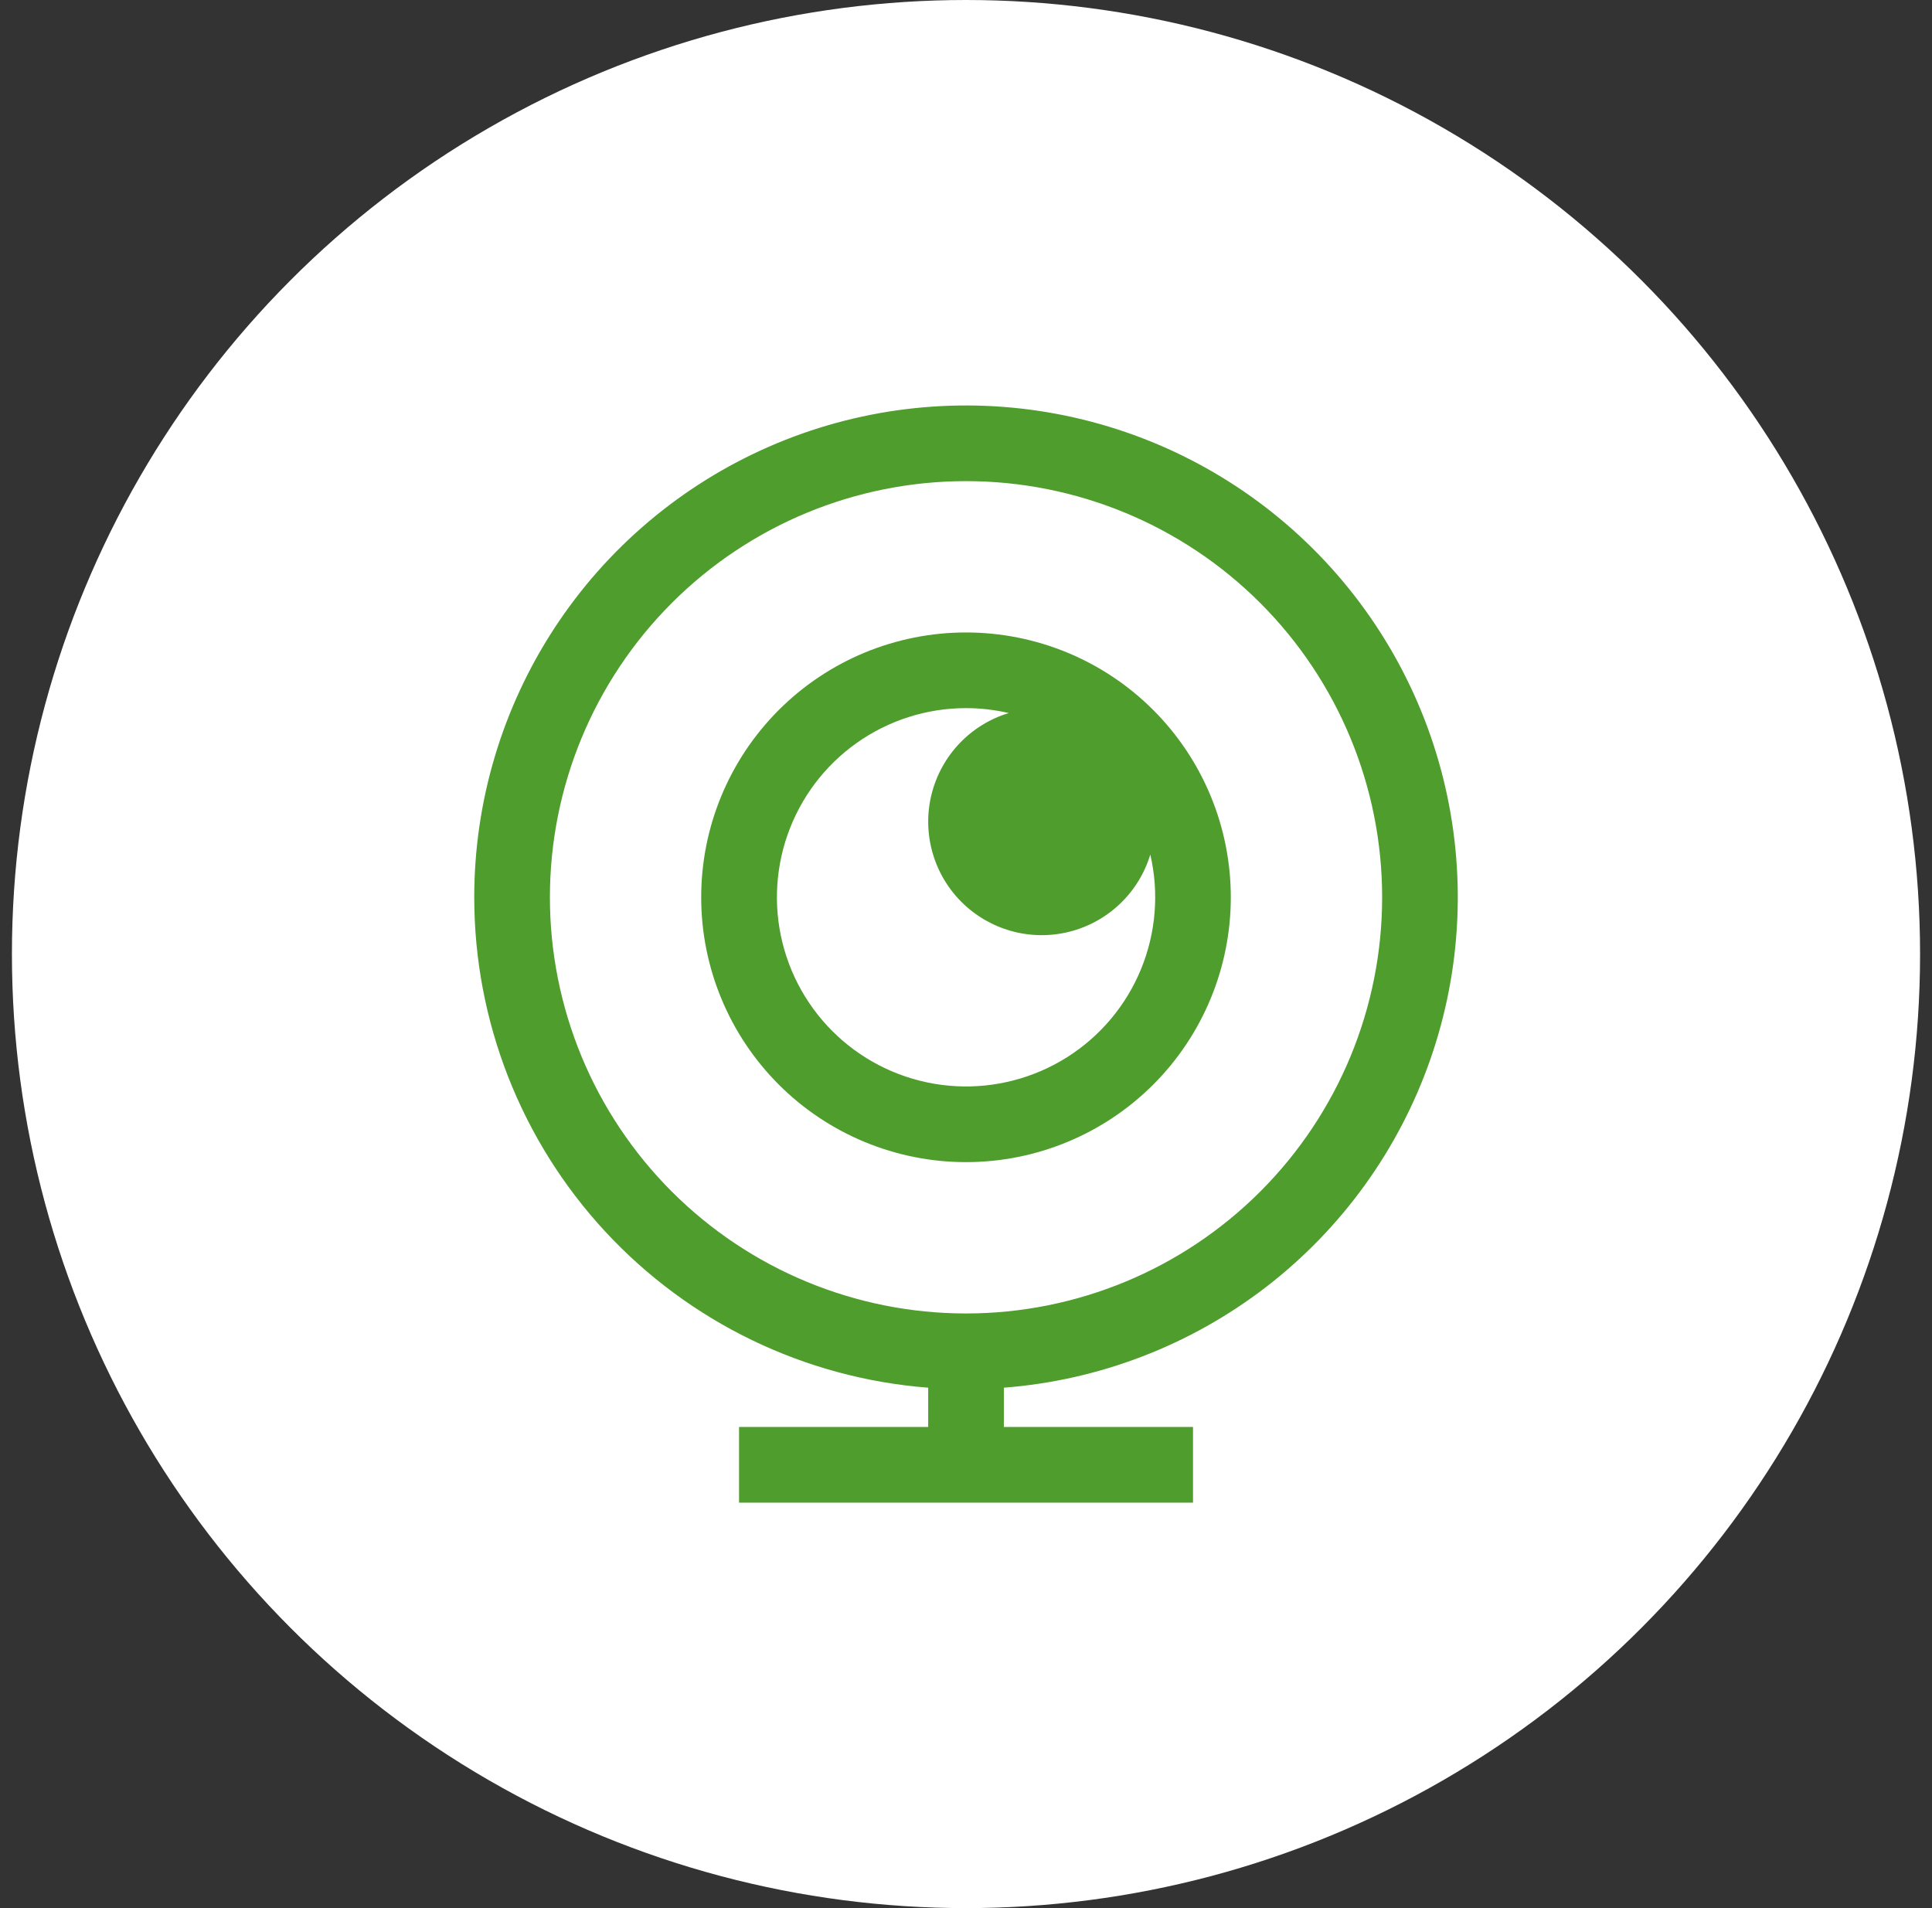 <svg width="81" height="80" viewBox="0 0 81 80" fill="none" xmlns="http://www.w3.org/2000/svg">
<rect x="0" y="0" width="81" height="80" fill="#333333" stroke="none"/>
<circle cx="40.5" cy="40" r="40" fill="white"/>
<path fill-rule="evenodd" clip-rule="evenodd" d="M19.883 37.62C19.883 33.609 21.053 29.686 23.248 26.33C25.444 22.974 28.571 20.331 32.246 18.725C35.921 17.119 39.984 16.62 43.938 17.289C47.892 17.957 51.566 19.765 54.508 22.49C57.451 25.215 59.535 28.738 60.506 32.63C61.476 36.522 61.291 40.612 59.973 44.4C58.654 48.188 56.26 51.509 53.084 53.957C49.907 56.404 46.085 57.873 42.087 58.181V59.828H50.017V63H30.985V59.828H38.915V58.181C33.736 57.781 28.899 55.442 25.371 51.63C21.843 47.818 19.883 42.815 19.883 37.62ZM40.501 20.172C35.874 20.172 31.436 22.01 28.165 25.282C24.893 28.555 23.055 32.993 23.055 37.62C23.055 42.248 24.893 46.686 28.165 49.958C31.436 53.23 35.874 55.069 40.501 55.069C45.128 55.069 49.565 53.23 52.837 49.958C56.109 46.686 57.947 42.248 57.947 37.62C57.947 32.993 56.109 28.555 52.837 25.282C49.565 22.01 45.128 20.172 40.501 20.172Z" fill="#4E9D2D"/>
<path fill-rule="evenodd" clip-rule="evenodd" d="M29.398 37.62C29.398 34.675 30.568 31.851 32.65 29.769C34.732 27.686 37.556 26.517 40.5 26.517C43.445 26.517 46.269 27.686 48.351 29.769C50.433 31.851 51.602 34.675 51.602 37.62C51.602 40.565 50.433 43.389 48.351 45.472C46.269 47.554 43.445 48.724 40.5 48.724C37.556 48.724 34.732 47.554 32.65 45.472C30.568 43.389 29.398 40.565 29.398 37.62ZM40.5 29.689C38.855 29.689 37.251 30.202 35.909 31.155C34.568 32.108 33.556 33.455 33.015 35.009C32.473 36.563 32.428 38.247 32.886 39.827C33.344 41.408 34.282 42.807 35.57 43.831C36.859 44.854 38.433 45.452 40.076 45.54C41.719 45.628 43.349 45.203 44.74 44.324C46.131 43.445 47.214 42.155 47.838 40.632C48.463 39.11 48.599 37.431 48.227 35.828C47.989 36.615 47.551 37.327 46.956 37.894C46.361 38.461 45.629 38.865 44.831 39.065C44.034 39.265 43.198 39.255 42.406 39.036C41.614 38.817 40.891 38.396 40.31 37.815C39.728 37.234 39.307 36.512 39.088 35.719C38.869 34.927 38.858 34.091 39.058 33.293C39.258 32.496 39.66 31.763 40.227 31.168C40.794 30.572 41.506 30.134 42.293 29.895C41.705 29.759 41.104 29.689 40.5 29.689Z" fill="#4E9D2D"/>
</svg>
